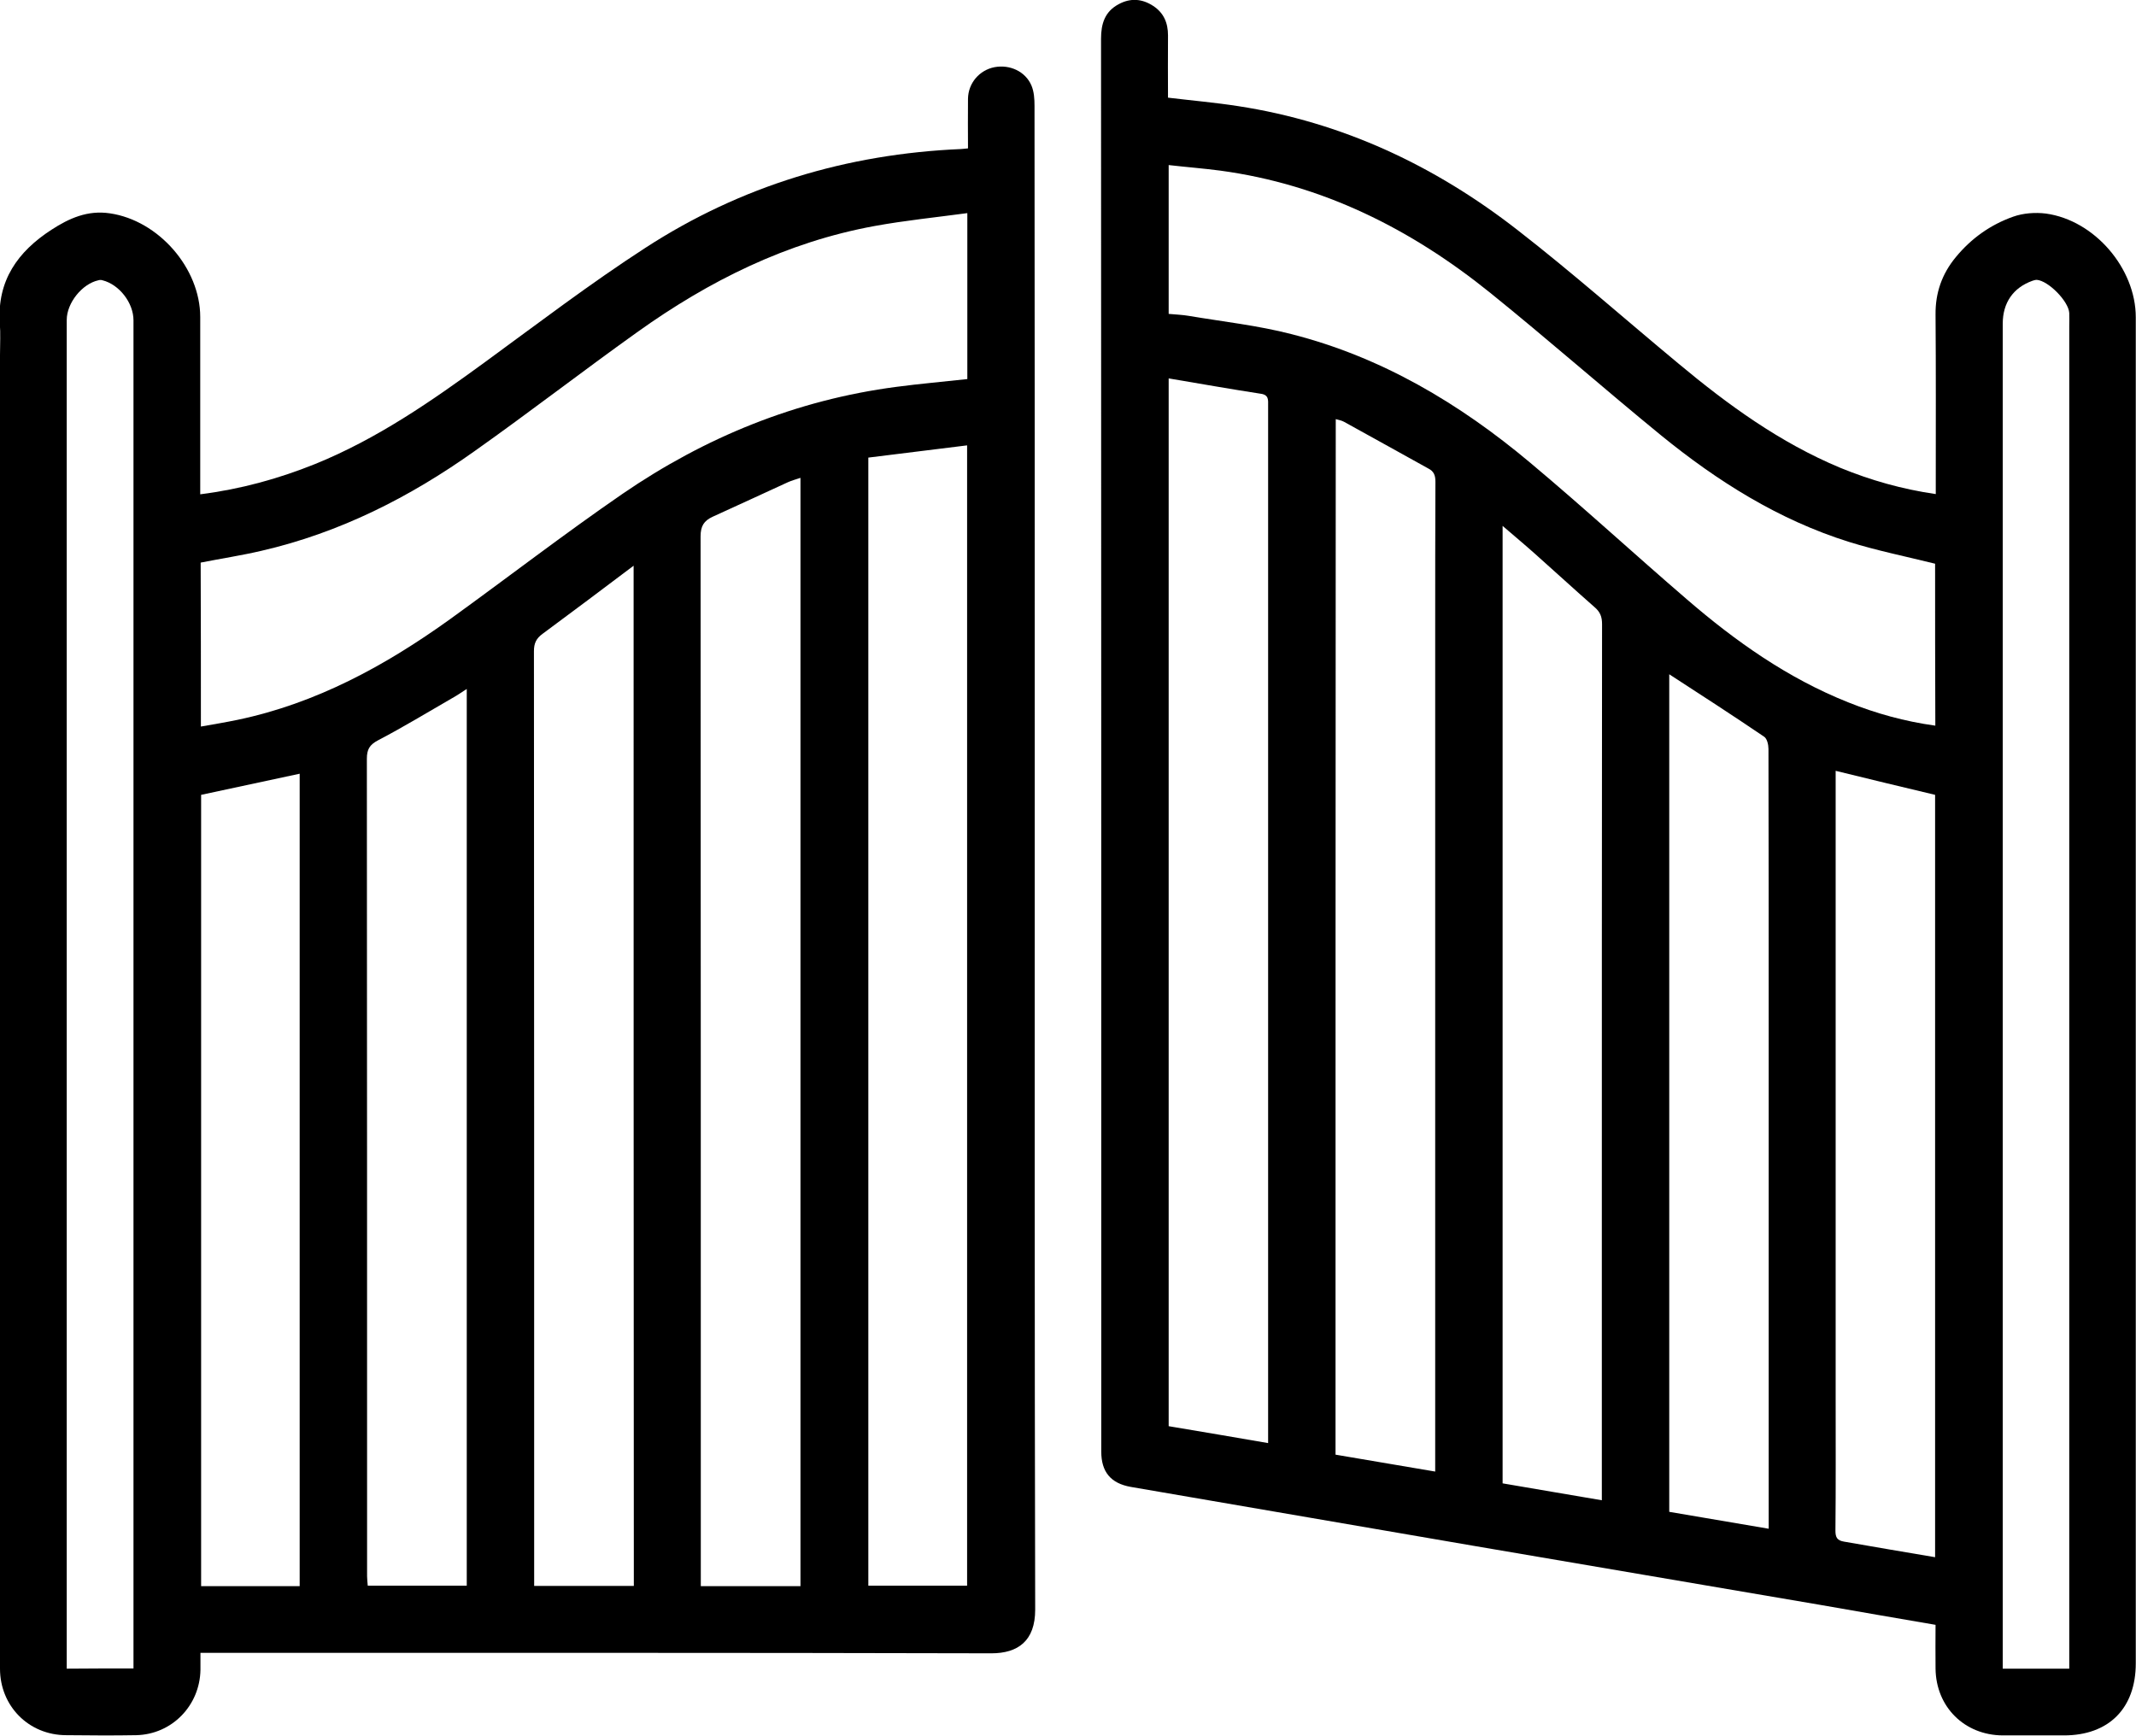 <?xml version="1.0" encoding="utf-8"?>
<!-- Generator: Adobe Illustrator 25.2.3, SVG Export Plug-In . SVG Version: 6.00 Build 0)  -->
<svg version="1.1" id="Calque_1" xmlns="http://www.w3.org/2000/svg" xmlns:xlink="http://www.w3.org/1999/xlink" x="0px" y="0px"
	 viewBox="0 0 960.1 780.3" style="enable-background:new 0 0 960.1 780.3;" xml:space="preserve">
<path d="M90,222.2c18.2-2.3,35.2-7,51.6-13.6c27.9-11.3,52.4-28.3,76.5-45.9c23.8-17.4,47.3-35.3,72-51.3
	c43-27.9,90.6-42.2,141.8-44.4c0.8,0,1.6-0.2,3.2-0.3c0-7.5-0.1-14.9,0-22.3c0.1-7.1,5.2-12.9,11.9-14.2c6.9-1.3,13.9,1.9,16.6,8.2
	c1.2,2.8,1.4,6.1,1.4,9.2c0.1,98,0.1,196,0.1,294c0,127.3-0.1,254.7,0.2,382c0,14-7.7,19.6-19.7,19.6c-116.3-0.3-232.7-0.2-349-0.2
	c-2,0-3.9,0-6.5,0c0,2.9,0,5.3,0,7.7c-0.3,16-12.8,28.9-28.8,29.3c-10.5,0.2-21,0.1-31.5,0C12.9,780,0,766.9,0,750.1
	c0-67.5,0-135,0-202.5c0-129.3,0-258.7,0-388c0-4.8,0.3-9.7-0.1-14.5c-1.2-19,8.1-32,23.2-41.8c8-5.2,16.3-8.9,26.3-7.4
	C71.3,99.1,90,120.6,90,142.5c0,24.7,0,49.3,0,74C90,218.3,90,220.1,90,222.2z M90.3,326.6c5.7-1,11.1-1.9,16.4-3
	c35.4-7.4,66.4-24.3,95.5-45.2c25.9-18.7,51.3-38.3,77.6-56.4c37.2-25.5,78.1-42.2,123.1-48.1c10.5-1.4,21.1-2.3,31.9-3.5
	c0-24.5,0-48.9,0-74.6c-14.1,1.9-28,3.3-41.7,5.8c-39.4,7.2-74.4,24.6-106.8,47.8c-24.5,17.5-48.4,36-73,53.4
	c-29.1,20.7-60.6,36.7-95.8,44.8c-9,2.1-18.2,3.5-27.3,5.3C90.3,277.4,90.3,301.6,90.3,326.6z M390.3,712.8c15,0,29.7,0,44.4,0
	c0-170.8,0-341.2,0-512.6c-15.2,1.9-29.8,3.7-44.4,5.5C390.3,375.4,390.3,544,390.3,712.8z M359.8,713c0-166.2,0-331.9,0-498.2
	c-2.1,0.7-3.9,1.2-5.5,1.9c-11.4,5.2-22.7,10.5-34,15.6c-3.9,1.8-5.4,4.2-5.4,8.8c0.1,155.5,0.1,311,0.1,466.5c0,1.8,0,3.5,0,5.4
	C330.3,713,344.7,713,359.8,713z M284.8,254.3c-14.2,10.7-27.5,20.7-40.9,30.6c-2.9,2.1-3.9,4.3-3.9,7.8
	c0.1,138.3,0.1,276.6,0.1,414.9c0,1.8,0,3.5,0,5.3c15.3,0,29.9,0,44.8,0C284.8,560.2,284.8,407.9,284.8,254.3z M60,750
	c0-2.6,0-4.8,0-7.1c0-199.6,0-399.3,0-598.9c0-7.9-6.4-16.1-13.9-18c-0.6-0.2-1.3-0.2-1.9,0c-7.3,1.6-14.2,10.2-14.2,17.8
	c0,200.3,0,400.6,0,600.9c0,1.8,0,3.5,0,5.4C40.3,750,49.9,750,60,750z M209.8,309.7c-2.6,1.7-4.5,3-6.5,4.1
	c-11.1,6.4-22.1,13.1-33.4,19c-3.8,2-5,4.1-5,8.3c0.1,122.5,0.1,245,0.1,367.5c0,1.4,0.2,2.8,0.3,4.2c15.1,0,29.7,0,44.5,0
	C209.8,578.5,209.8,444.6,209.8,309.7z M134.7,713c0-122.2,0-243.9,0-365.2c-15,3.2-29.7,6.4-44.3,9.5c0,118.5,0,237.1,0,355.7
	C105.3,713,119.8,713,134.7,713z"/>
<path d="M870.1,222.1c0-2.1,0-3.9,0-5.7c0-25,0.1-50-0.1-75c-0.1-9.8,2.9-18.3,9.1-25.8c6.9-8.4,15.6-14.6,25.8-18.2
	c4.5-1.6,9.9-2,14.7-1.4c21.9,3,40.4,24.7,40.4,46.6c0,201.7,0,403.4,0,605.1c0,20.2-12.1,32.4-32.3,32.4c-9.2,0-18.3,0-27.5,0
	c-17.2-0.1-30-12.8-30.2-30c-0.1-6.5,0-12.9,0-19.7c-17.6-3-34.8-6-52-9c-52-8.9-104.1-17.7-156.1-26.6
	c-51.2-8.8-102.4-17.6-153.6-26.4c-9.1-1.6-13.3-6.8-13.3-15.9c0-211.7,0-423.4-0.1-635.1c0-6.7,1.7-12.2,7.9-15.5
	c5.3-2.9,10.6-2.5,15.6,0.8c4.7,3.1,6.6,7.6,6.6,13.2c-0.1,9.3,0,18.6,0,28c10.8,1.3,21.2,2.2,31.5,3.8
	c46.9,7.2,88.5,26.8,125.6,55.7c24.7,19.2,48.2,40,72.3,60c22.3,18.6,45.7,35.6,72.8,46.9C840.9,215.9,854.9,219.9,870.1,222.1z
	 M869.8,253.4c-13.3-3.3-26.2-5.9-38.7-9.8c-31.6-9.9-59.2-27.3-84.6-48c-25.8-21.1-50.8-43.1-76.7-64
	c-35.6-28.7-75.4-48.7-121.3-54.9c-7.6-1-15.4-1.6-23.2-2.5c0,22.8,0,44.7,0,66.9c3.2,0.3,6.2,0.4,9.1,0.9c15.4,2.6,31,4.3,46.1,8.2
	c40.5,10.3,75.6,31.2,107.3,57.8c23.9,20,46.8,41.1,70.4,61.4c21.9,18.9,45.4,35.5,72.5,46.3c12.5,5,25.4,8.6,39.2,10.5
	C869.8,301.6,869.8,277.3,869.8,253.4z M525.3,170.1c0,158,0,314.4,0,471c15,2.5,29.6,5,44.7,7.6c0-3,0-5.1,0-7.3
	c0-119.8,0-239.7,0-359.5c0-33.2,0-66.3,0-99.5c0-2.5,0.4-4.9-3.3-5.4C553.1,174.9,539.5,172.5,525.3,170.1z M600.3,653.9
	c14.9,2.5,29.6,5,44.8,7.6c0-2.5,0-4.5,0-6.5c0-123.8,0-247.6,0-371.4c0-22.3,0-44.7,0.1-67c0-2.8-0.6-4.7-3.2-6
	c-12.7-7-25.3-14.1-37.9-21c-1.1-0.6-2.3-0.8-3.7-1.2C600.3,343.8,600.3,498.7,600.3,653.9z M720,674.4c0-2.3,0-4.1,0-5.9
	c0-35,0-70,0-105c0-94.3,0-188.6,0.1-282.9c0-3.3-0.8-5.5-3.4-7.7c-9-7.9-17.8-16-26.8-24c-4.6-4.1-9.4-8.1-14.5-12.5
	c0,144,0,287.2,0,430.4C690.4,669.4,704.9,671.8,720,674.4z M930.1,750.1c0-2.1,0-3.8,0-5.4c0-31,0-62,0-93c0-168.3,0-336.6,0-505
	c0-2,0.1-4,0-6c-0.3-5.3-9.4-14.5-14.6-14.9c-0.6,0-1.3,0.2-1.9,0.4c-8.7,3.1-13.4,9.9-13.4,19.3c0,189,0,378,0,567
	c0,12.4,0,24.9,0,37.6C910.2,750.1,919.8,750.1,930.1,750.1z M750.3,303.1c0,125.2,0,250.7,0,376.5c14.9,2.5,29.6,5,44.7,7.6
	c0-2.1,0-3.6,0-5.1c0-72.6,0-145.3,0-217.9c0-42.5,0-85-0.1-127.5c0-1.9-0.6-4.6-1.9-5.5C779,321.7,764.8,312.5,750.3,303.1z
	 M869.8,700c0-114.8,0-229,0-342.7c-15.1-3.6-29.7-7.1-44.7-10.8c0,1.5,0,3.1,0,4.7c0,92.3,0,184.6,0,276.9c0,20,0.1,40-0.1,60
	c0,3,0.8,4.4,3.9,4.9C842.4,695.3,855.8,697.7,869.8,700z"/>
</svg>
